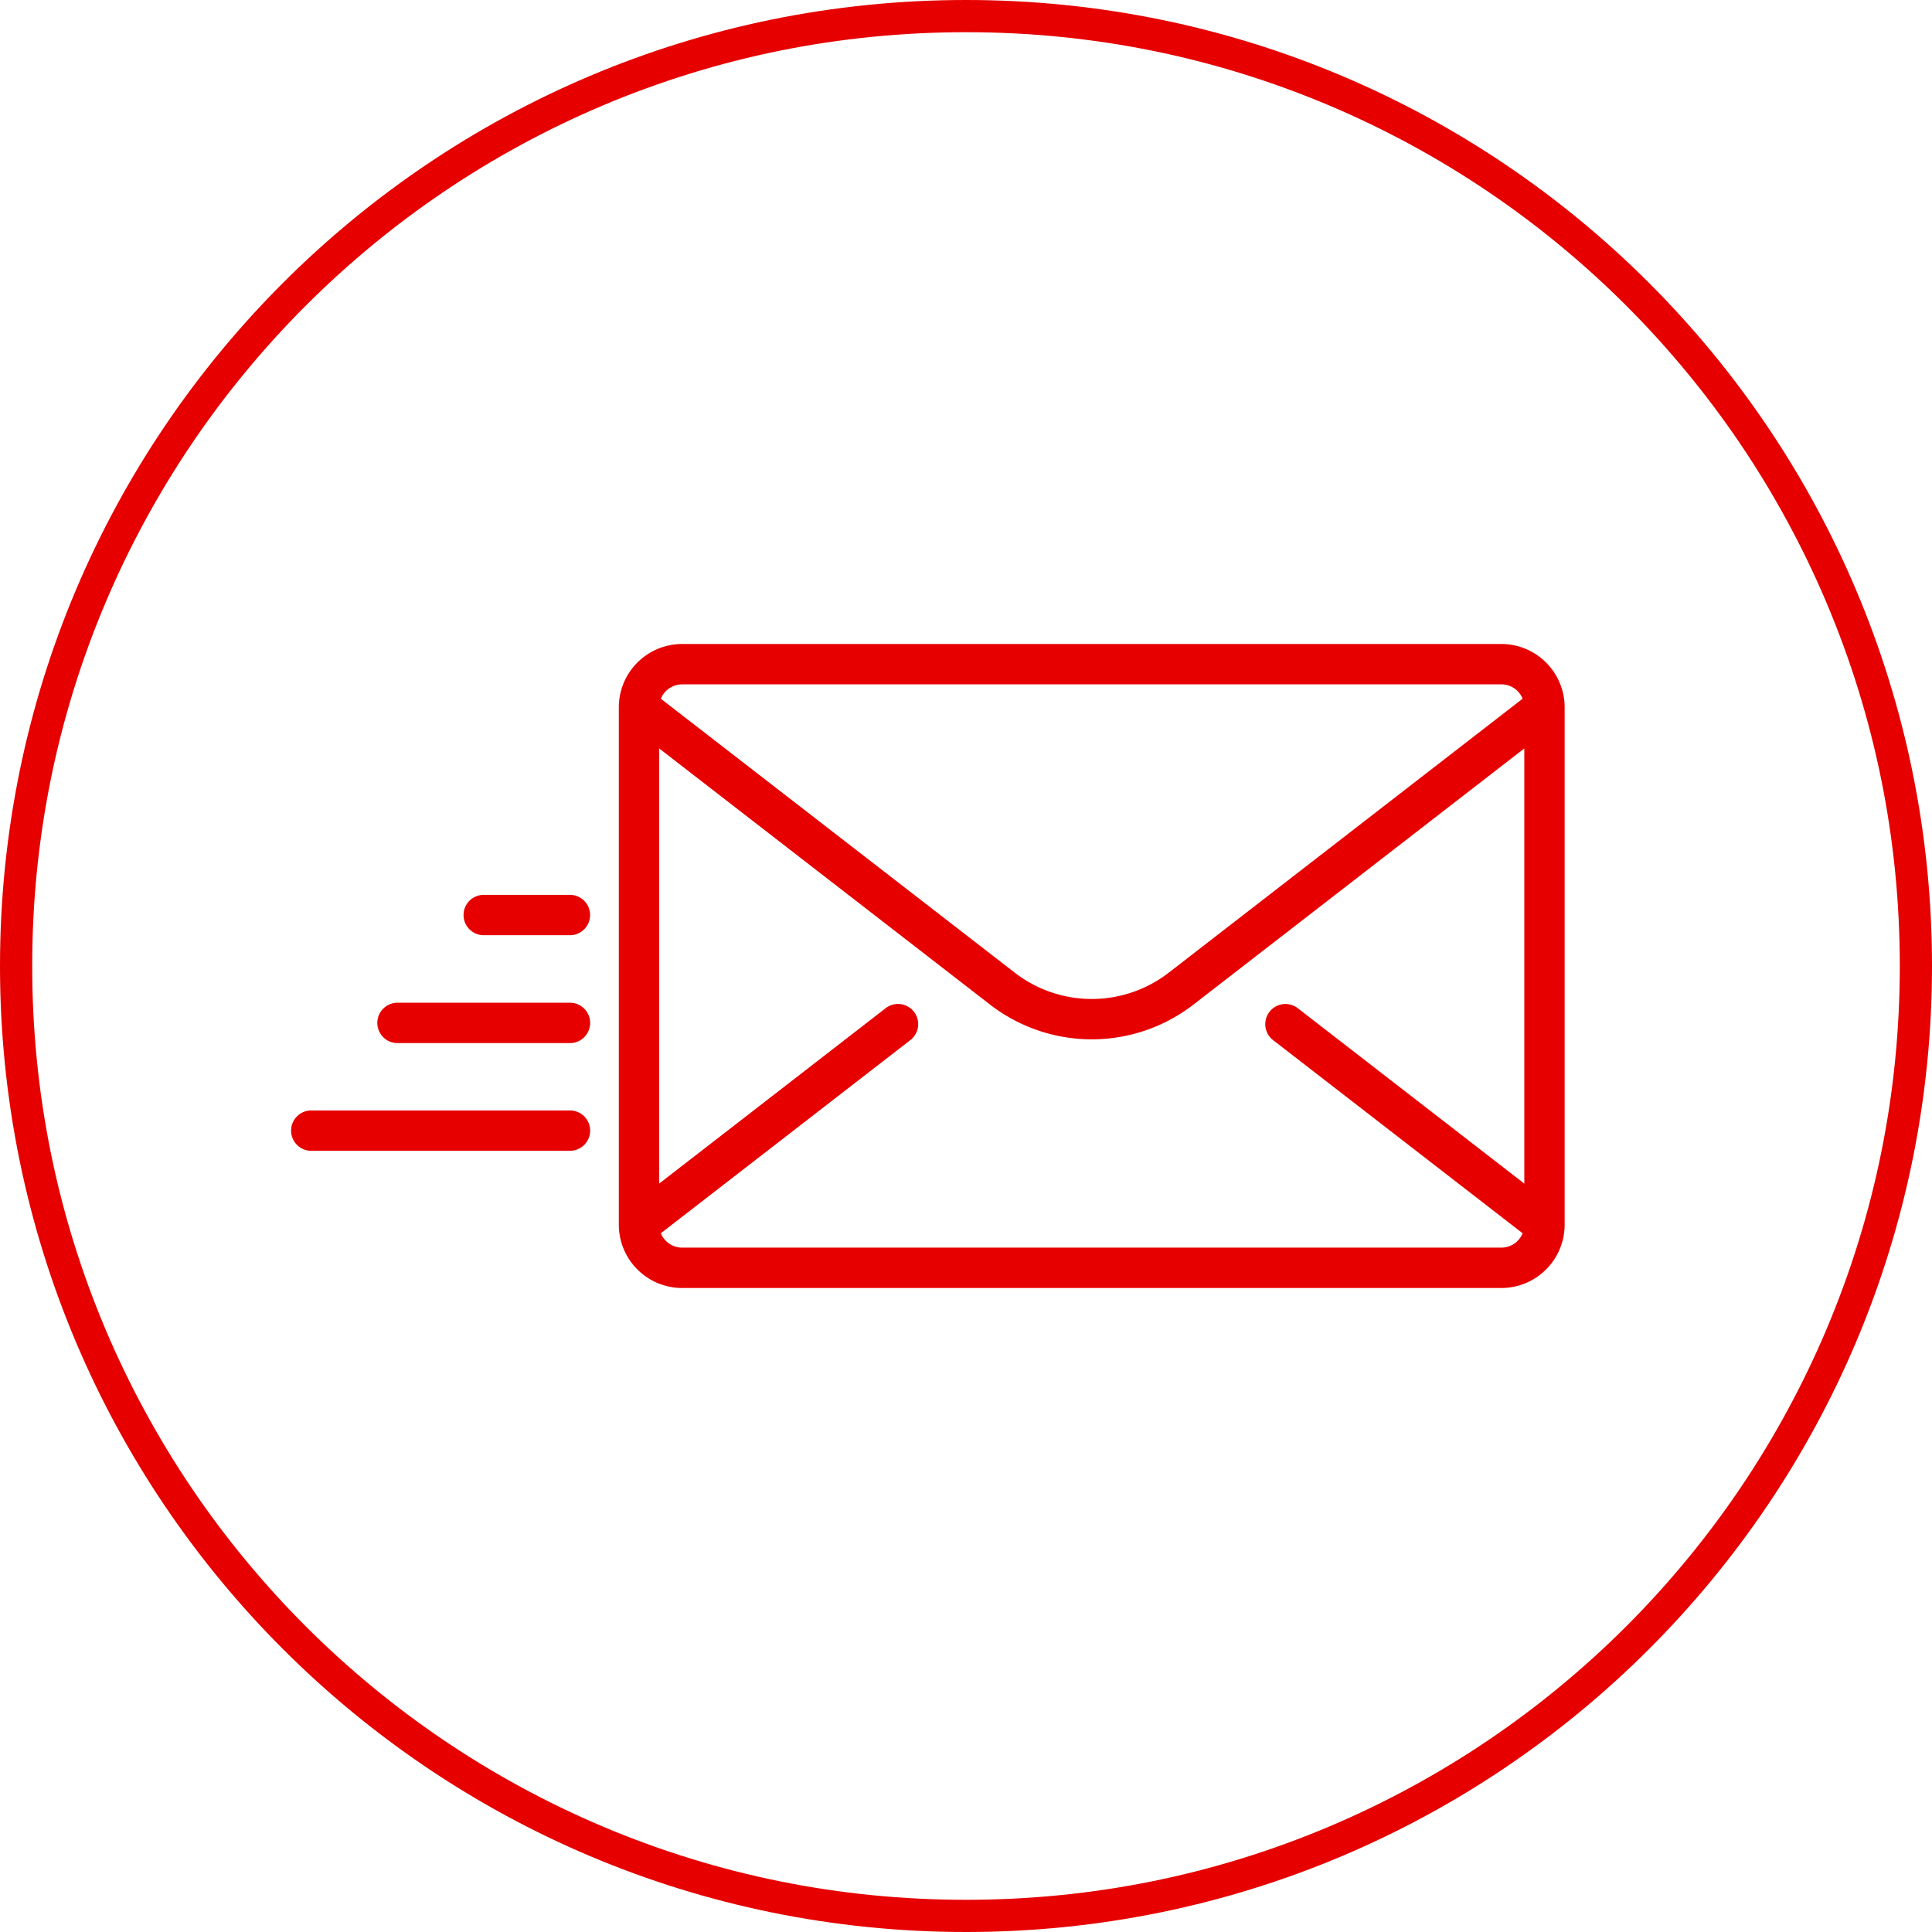 <svg xmlns="http://www.w3.org/2000/svg" xmlns:xlink="http://www.w3.org/1999/xlink" width="120" height="120" viewBox="0 0 120 120">
  <defs>
    <clipPath id="clip-path">
      <rect id="長方形_23251" data-name="長方形 23251" width="80.183" height="40" fill="none"/>
    </clipPath>
  </defs>
  <g id="グループ_7402" data-name="グループ 7402" transform="translate(-705 -3912)">
    <g id="w" transform="translate(705 3912)" fill="none">
      <path d="M60,0A60,60,0,1,1,0,60,60,60,0,0,1,60,0Z" stroke="none"/>
      <path d="M 60 2 C 52.169 2 44.574 3.533 37.424 6.557 C 33.988 8.011 30.674 9.81 27.573 11.904 C 24.501 13.979 21.613 16.363 18.988 18.988 C 16.363 21.613 13.979 24.501 11.904 27.573 C 9.81 30.674 8.011 33.988 6.557 37.424 C 3.533 44.574 2 52.169 2 60 C 2 67.831 3.533 75.426 6.557 82.576 C 8.011 86.012 9.81 89.326 11.904 92.427 C 13.979 95.499 16.363 98.387 18.988 101.012 C 21.613 103.637 24.501 106.021 27.573 108.096 C 30.674 110.19 33.988 111.989 37.424 113.443 C 44.574 116.467 52.169 118 60 118 C 67.831 118 75.426 116.467 82.576 113.443 C 86.012 111.989 89.326 110.19 92.427 108.096 C 95.499 106.021 98.387 103.637 101.012 101.012 C 103.637 98.387 106.021 95.499 108.096 92.427 C 110.19 89.326 111.989 86.012 113.443 82.576 C 116.467 75.426 118 67.831 118 60 C 118 52.169 116.467 44.574 113.443 37.424 C 111.989 33.988 110.19 30.674 108.096 27.573 C 106.021 24.501 103.637 21.613 101.012 18.988 C 98.387 16.363 95.499 13.979 92.427 11.904 C 89.326 9.81 86.012 8.011 82.576 6.557 C 75.426 3.533 67.831 2 60 2 M 60 0 C 93.137 0 120 26.863 120 60 C 120 93.137 93.137 120 60 120 C 26.863 120 0 93.137 0 60 C 0 26.863 26.863 0 60 0 Z" stroke="none" fill="#e60000"/>
    </g>
    <g id="icon" transform="translate(717 3952)">
      <g id="グループ_7392" data-name="グループ 7392" transform="translate(5)" clip-path="url(#clip-path)">
        <path id="パス_22370" data-name="パス 22370" d="M215.139,0H164.254a3.935,3.935,0,0,0-3.931,3.931V36.069A3.935,3.935,0,0,0,164.254,40h50.885a3.935,3.935,0,0,0,3.931-3.931V3.931A3.936,3.936,0,0,0,215.139,0M164.254,2.506h50.885a1.427,1.427,0,0,1,1.321.892L194.483,20.412a7.818,7.818,0,0,1-9.572,0L162.933,3.4a1.427,1.427,0,0,1,1.321-.892m52.311,31.009L202.515,22.638a1.253,1.253,0,1,0-1.534,1.981L216.46,36.6a1.426,1.426,0,0,1-1.32.892H164.254a1.427,1.427,0,0,1-1.321-.892l15.478-11.983a1.253,1.253,0,1,0-1.534-1.981L162.829,33.515V6.486l20.548,15.908a10.323,10.323,0,0,0,12.64,0L216.565,6.486Z" transform="translate(-138.887 0)" fill="#e60000"/>
        <path id="パス_22371" data-name="パス 22371" d="M49.386,136.274H33.317a1.253,1.253,0,1,0,0,2.506H49.386a1.253,1.253,0,1,0,0-2.506" transform="translate(-30.984 -107.302)" fill="#e60000"/>
        <path id="パス_22373" data-name="パス 22373" d="M76.095,96.2H65.382a1.253,1.253,0,0,0,0,2.506H76.095a1.253,1.253,0,0,0,0-2.506" transform="translate(-57.693 -73.918)" fill="#e60000"/>
        <path id="パス_22374" data-name="パス 22374" d="M102.8,56.113H97.446a1.253,1.253,0,0,0,0,2.506H102.8a1.253,1.253,0,1,0,0-2.506" transform="translate(-84.401 -40.532)" fill="#e60000"/>
      </g>
    </g>
  </g>
</svg>

